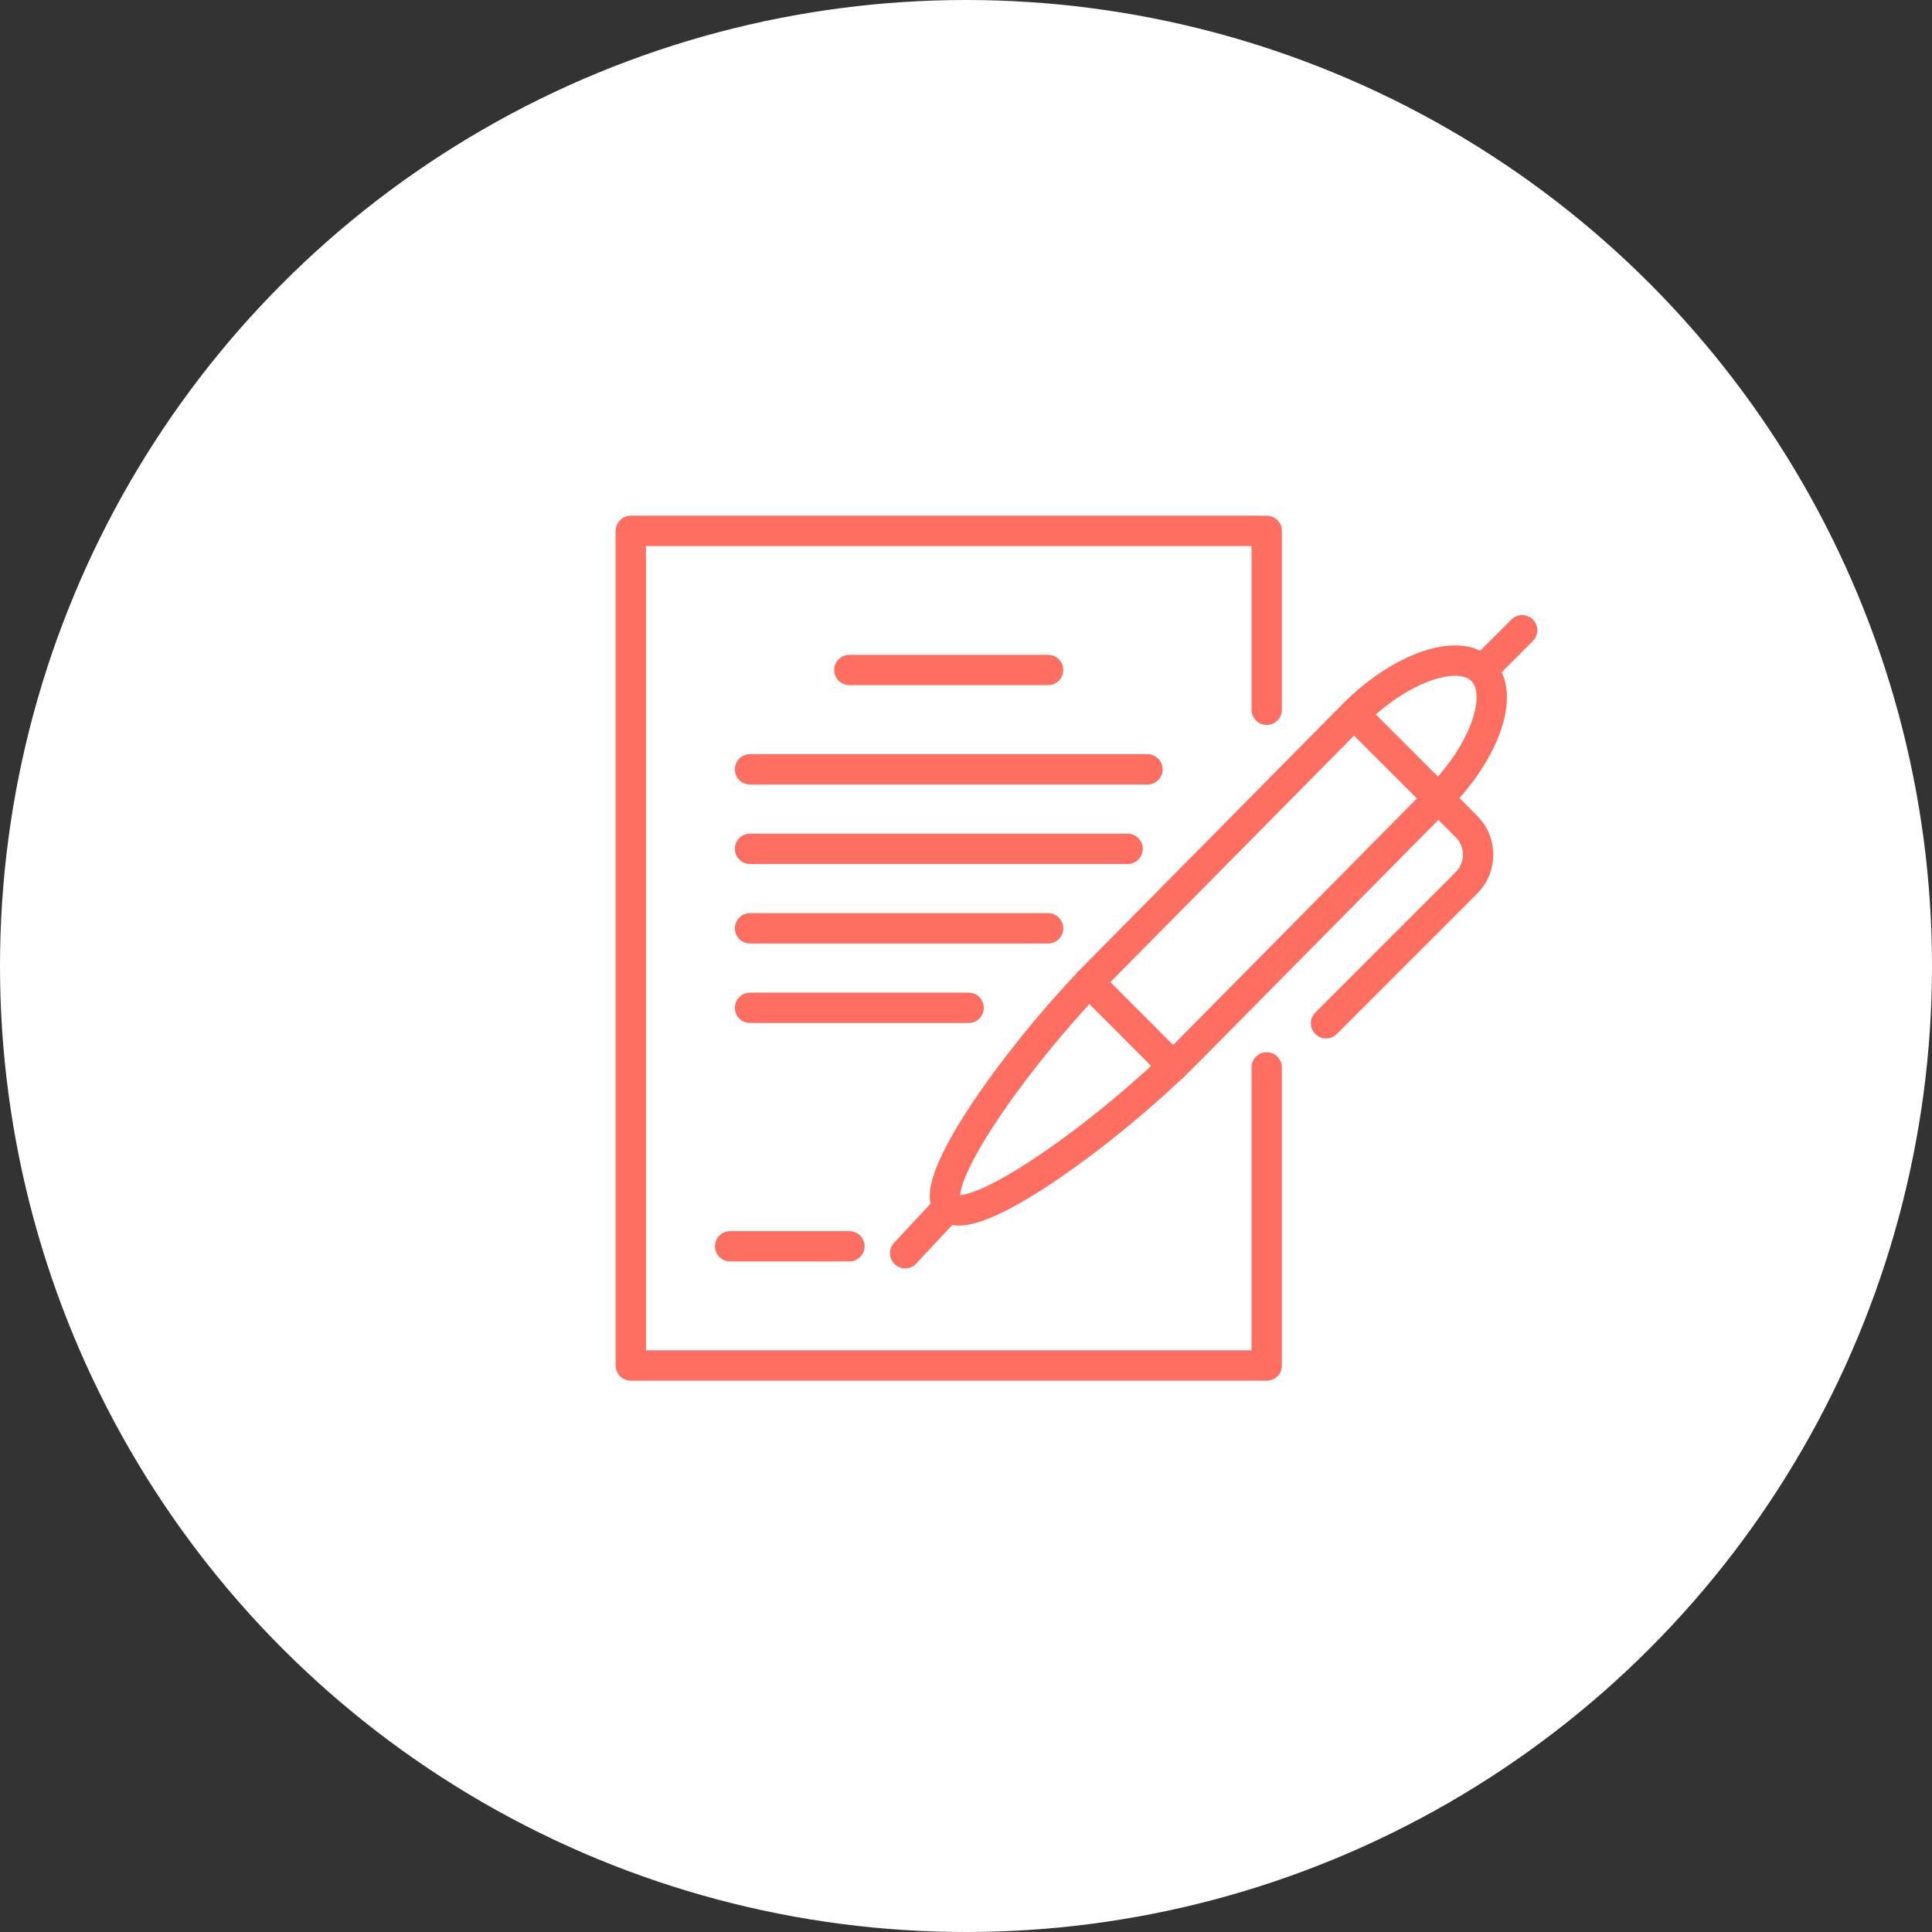 <?xml version="1.0" encoding="UTF-8"?>
<svg id="_レイヤー_2" data-name="レイヤー_2" xmlns="http://www.w3.org/2000/svg" viewBox="0 0 140 140">
  <rect x="0" y="0" width="140" height="140" fill="#333333" stroke="none"/>
  <defs>
    <style>
      .cls-1 {
        fill: #fff;
      }

      .cls-2 {
        fill: none;
        stroke: #ff6f61;
        stroke-linecap: round;
        stroke-linejoin: round;
        stroke-width: 2.2px;
      }
    </style>
  </defs>
  <g id="_編集モード" data-name="編集モード">
    <g>
      <circle class="cls-1" cx="70" cy="70" r="70"/>
      <g>
        <polyline class="cls-2" points="91.79 51.43 91.79 38.47 45.71 38.47 45.71 98.95 91.79 98.95 91.79 77.35"/>
        <path class="cls-2" d="M107.4,48.57c-1.69-1.69-5.91-.2-9.28,3.17l-18.19,18.4c-5.92,5.92-12.89,15.62-11.2,17.31,1.69,1.69,11.39-5.28,17.31-11.2l18.19-18.4c3.37-3.37,4.86-7.59,3.17-9.28Z"/>
        <line class="cls-2" x1="65.59" y1="90.81" x2="68.72" y2="87.46"/>
        <path class="cls-2" d="M98.12,51.75l8.15,8.15c1.12,1.12,1.12,2.95,0,4.07l-10.18,10.18"/>
        <line class="cls-2" x1="78.91" y1="71.17" x2="85.01" y2="77.28"/>
        <line class="cls-2" x1="107.4" y1="48.57" x2="110.3" y2="45.67"/>
        <line class="cls-2" x1="61.55" y1="90.31" x2="52.91" y2="90.31"/>
        <line class="cls-2" x1="61.55" y1="48.55" x2="75.95" y2="48.55"/>
        <line class="cls-2" x1="54.35" y1="55.75" x2="83.15" y2="55.75"/>
        <line class="cls-2" x1="54.35" y1="61.51" x2="81.71" y2="61.51"/>
        <line class="cls-2" x1="54.35" y1="67.27" x2="75.95" y2="67.27"/>
        <line class="cls-2" x1="54.35" y1="73.03" x2="70.19" y2="73.03"/>
      </g>
    </g>
  </g>
</svg>
